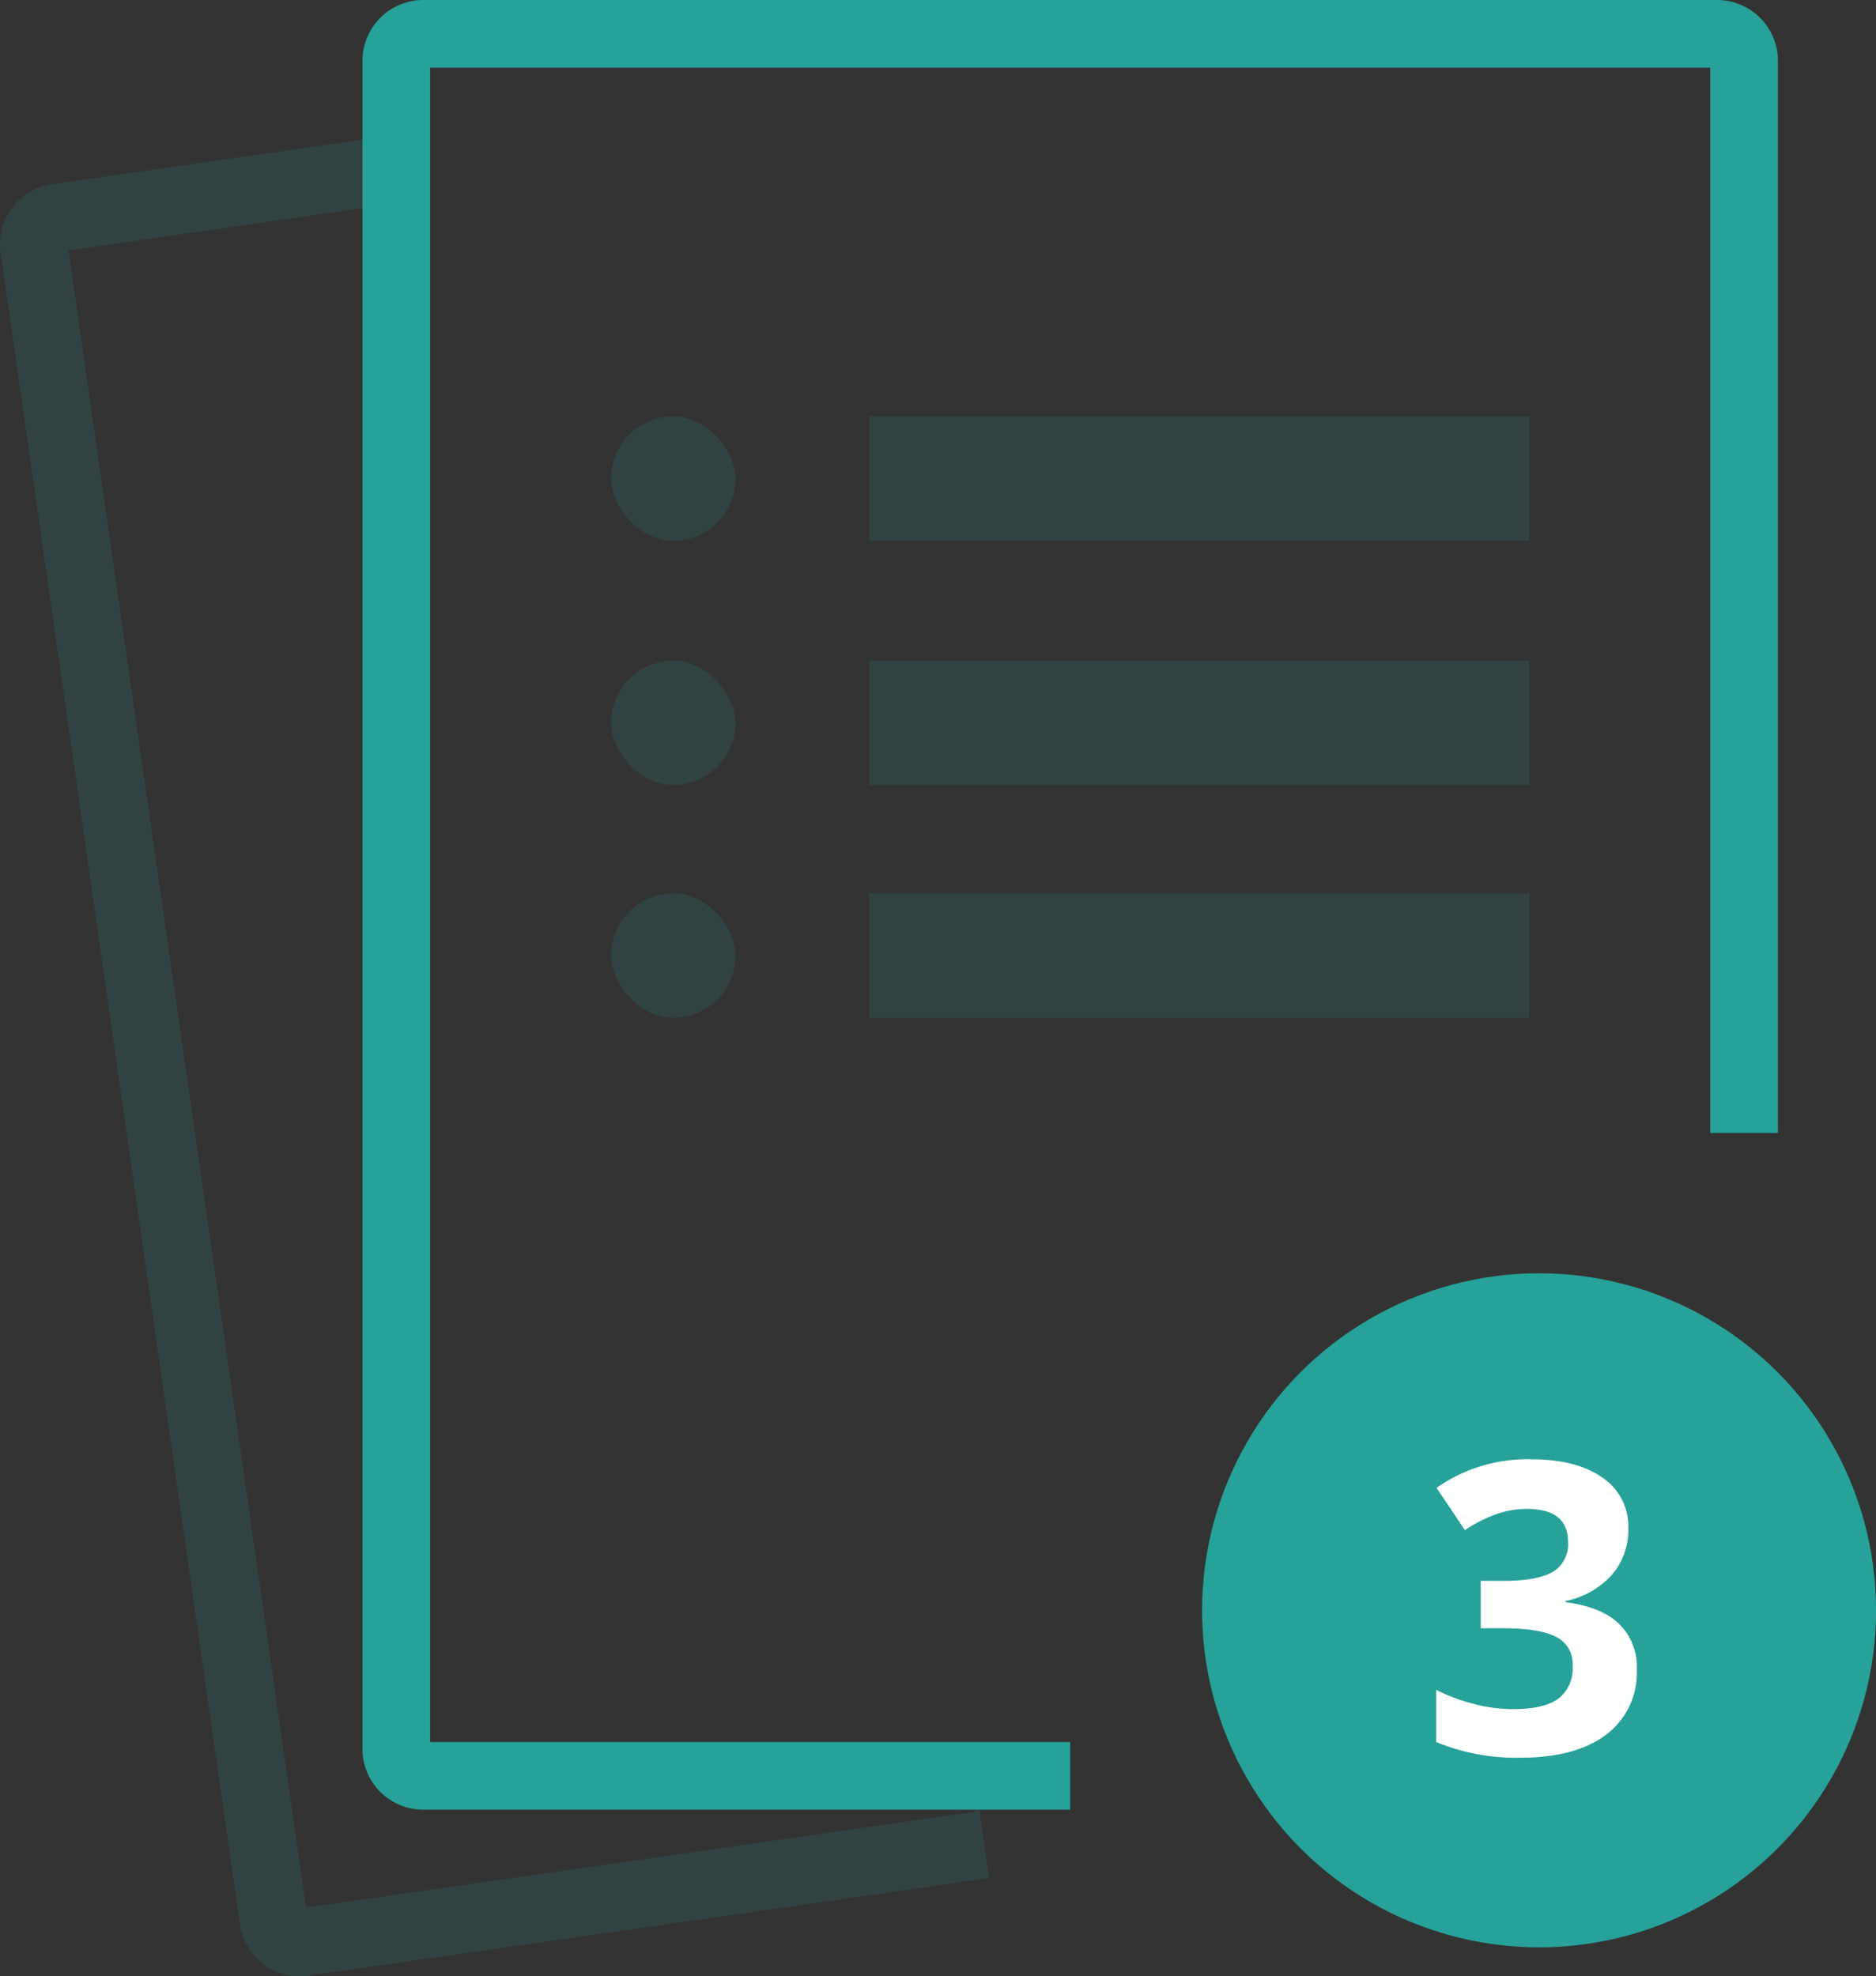 <svg xmlns="http://www.w3.org/2000/svg" viewBox="0 0 277.18 291.95"><rect x="0" y="0" width="277.18" height="291.95" fill="#333333" stroke="none"/><defs><style>.cls-1{opacity:0.15;}.cls-2{fill:#26a29a;}.cls-3{fill:#fff;}</style></defs><g id="Layer_2" data-name="Layer 2"><g id="Layer_1-2" data-name="Layer 1"><g class="cls-1"><path class="cls-2" d="M44.36,292a9,9,0,0,1-8.91-7.72L.09,37.38A9,9,0,0,1,7.72,27.2l47.46-6.8,1.42,9.9L10.13,37,45.21,281.82l99.51-14.26,1.41,9.9L45.64,291.86A9.29,9.29,0,0,1,44.36,292Z"/></g><path class="cls-2" d="M158.12,267.36H62.55a9,9,0,0,1-9-9V9a9,9,0,0,1,9-9H253.69a9,9,0,0,1,9,9V167.38h-10V10H63.55V257.36h94.57Z"/><g class="cls-1"><rect class="cls-2" x="90.29" y="61.51" width="18.38" height="18.38" rx="9.19"/><rect class="cls-2" x="128.42" y="61.51" width="97.53" height="18.38"/><rect class="cls-2" x="90.29" y="97.6" width="18.38" height="18.38" rx="9.19"/><rect class="cls-2" x="128.42" y="97.6" width="97.53" height="18.38"/><rect class="cls-2" x="90.29" y="131.98" width="18.38" height="18.38" rx="9.19"/><rect class="cls-2" x="128.42" y="131.98" width="97.53" height="18.38"/></g><circle class="cls-2" cx="227.4" cy="237.9" r="49.79"/><path class="cls-3" d="M240.58,225.84a10.09,10.09,0,0,1-2.43,6.83,12.61,12.61,0,0,1-6.83,3.86v.18q5.19.64,7.85,3.15a8.81,8.81,0,0,1,2.67,6.75,11.42,11.42,0,0,1-4.48,9.62q-4.49,3.45-12.8,3.45a31,31,0,0,1-12.37-2.32v-7.7a28.17,28.17,0,0,0,5.48,2.05,23,23,0,0,0,5.92.79c3,0,5.19-.51,6.62-1.52a5.6,5.6,0,0,0,2.14-4.9,4.41,4.41,0,0,0-2.46-4.27q-2.46-1.26-7.85-1.26h-3.26v-7h3.31c3.33,0,5.75-.43,7.29-1.3a4.71,4.71,0,0,0,2.29-4.47q0-4.86-6.09-4.86a13.85,13.85,0,0,0-4.29.7,21.06,21.06,0,0,0-4.85,2.43l-4.19-6.24a23.32,23.32,0,0,1,14-4.22q6.65,0,10.5,2.7A8.65,8.65,0,0,1,240.58,225.84Z"/></g></g></svg>
